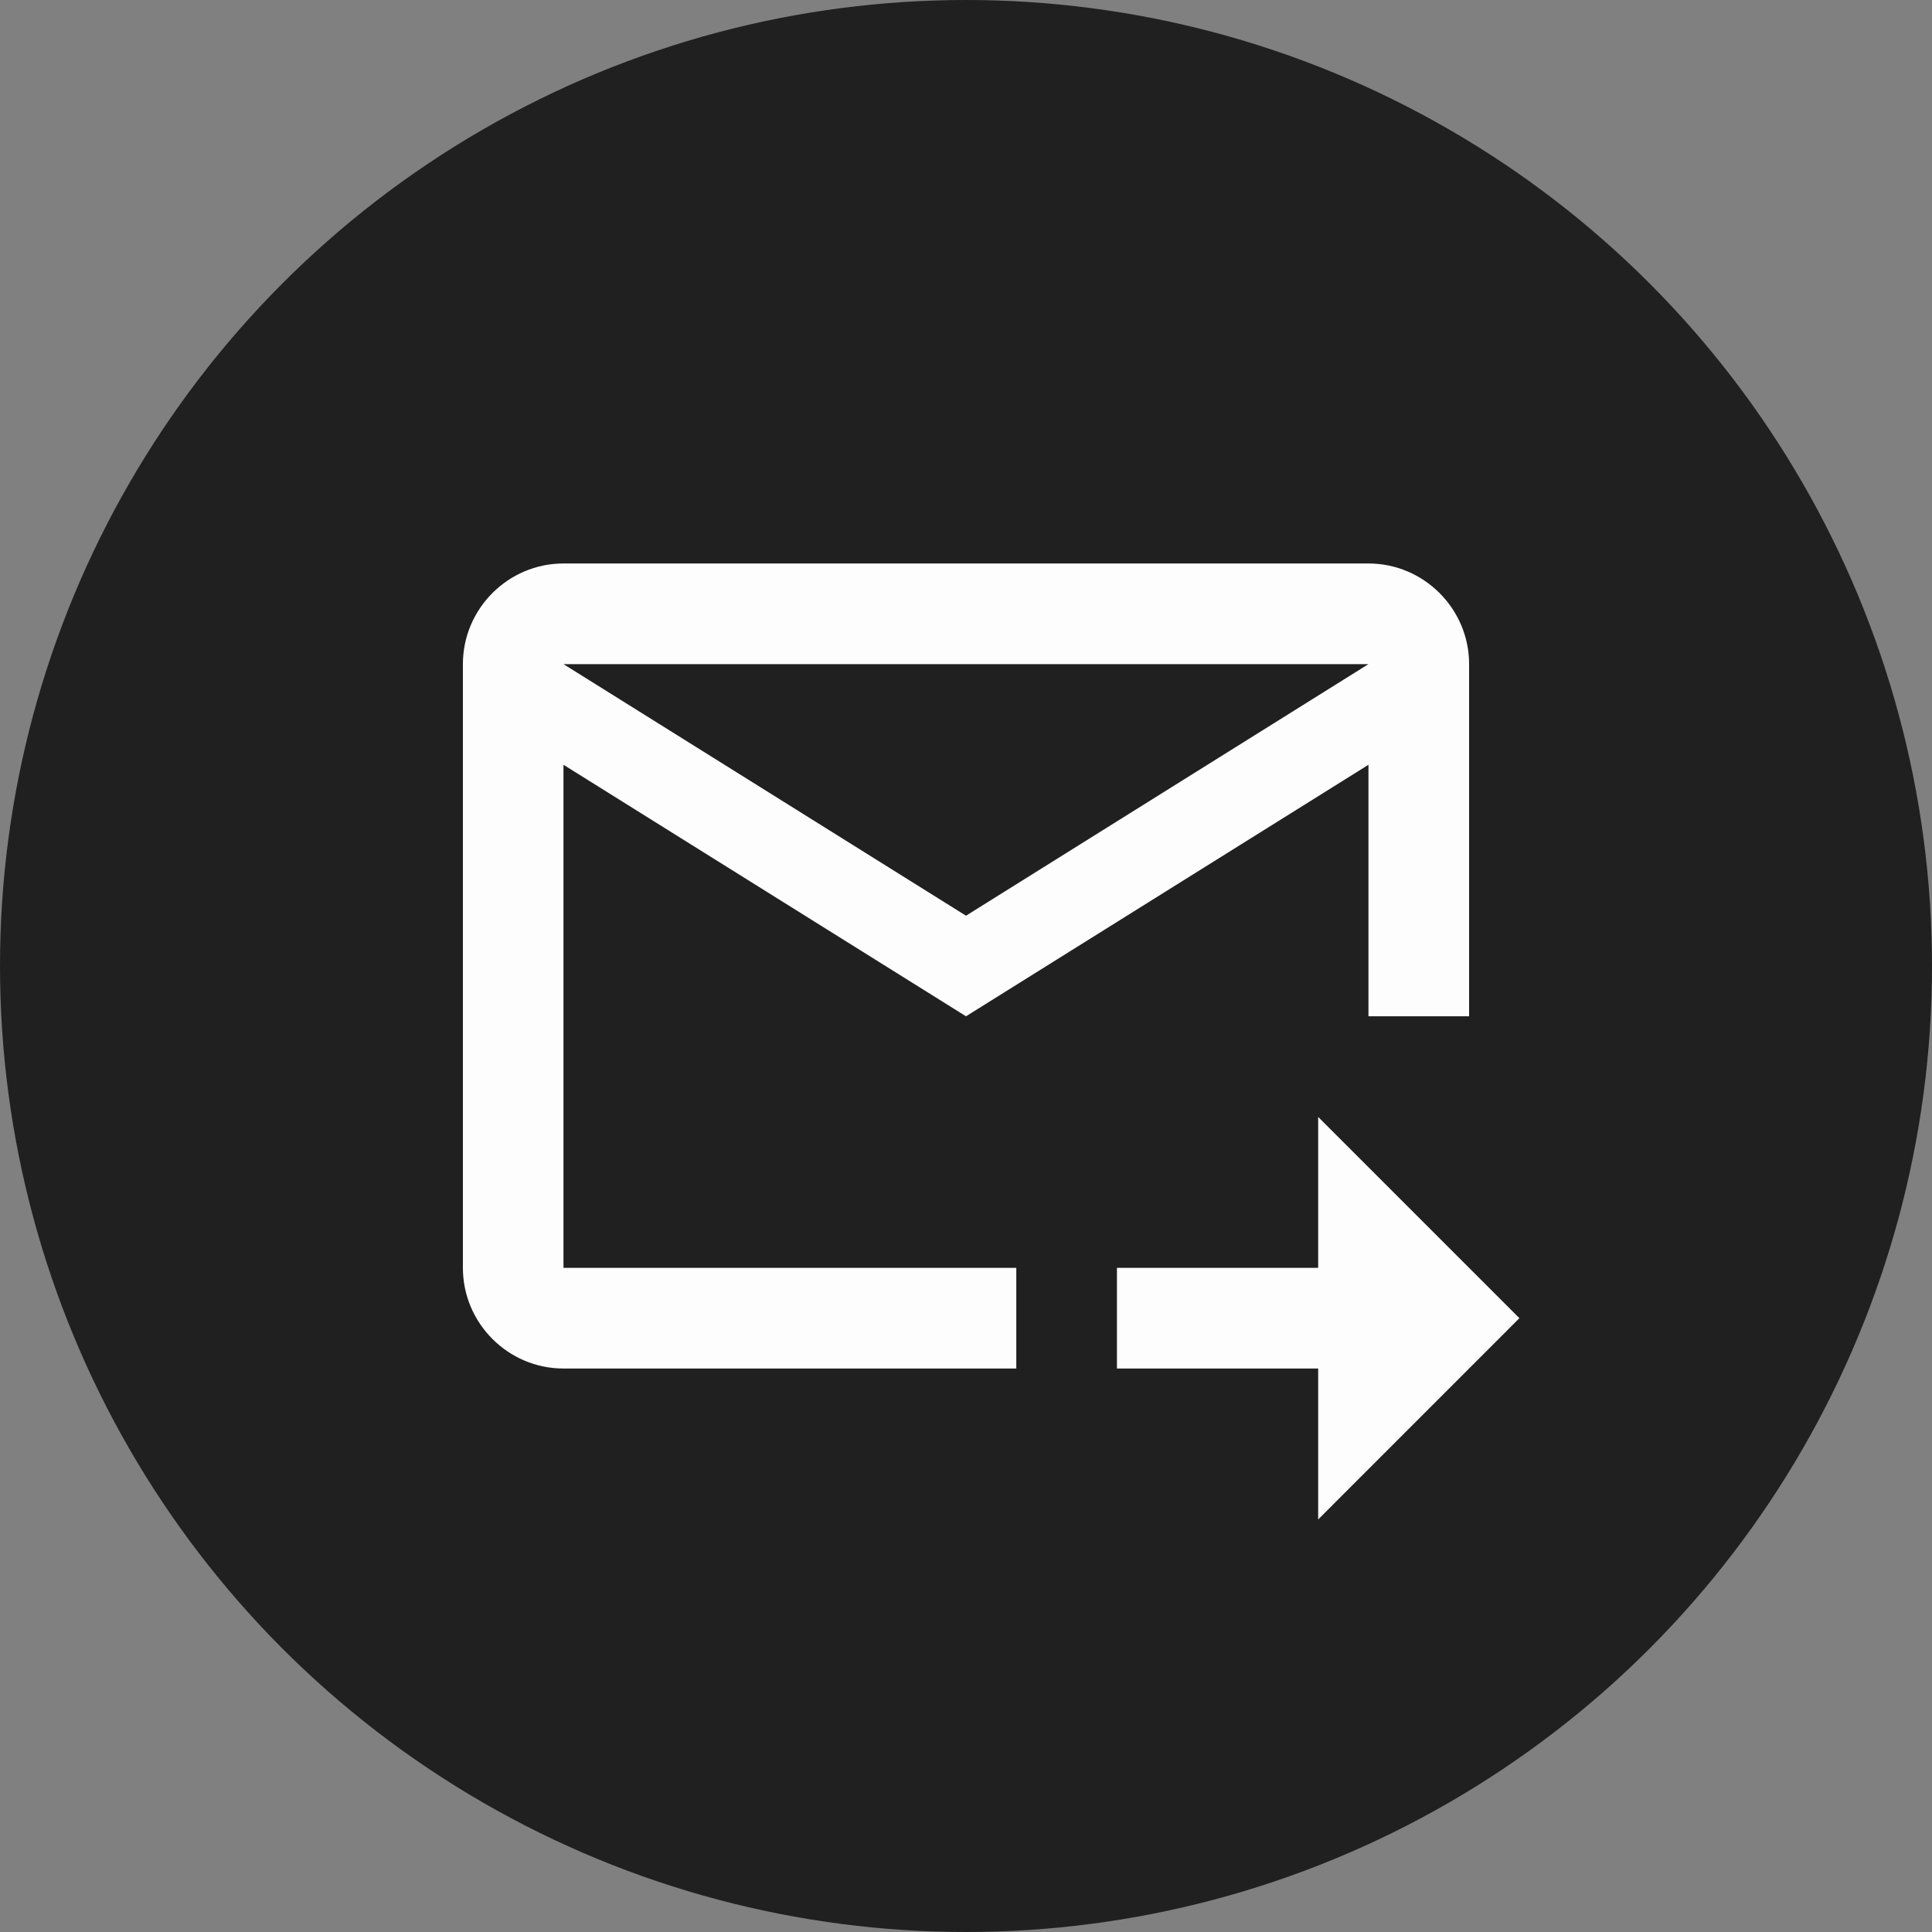 <svg width="32" height="32" viewBox="0 0 32 32" fill="none" xmlns="http://www.w3.org/2000/svg">
<rect x="0" y="0" width="32" height="32" fill="#808080" stroke="none"/>
<circle cx="16" cy="16" r="16" fill="#202020"/>
<g clip-path="url(#clip0_957_516)">
<path d="M22.666 9.333H9.333C8.416 9.333 7.667 10.083 7.667 11V21C7.667 21.917 8.416 22.667 9.333 22.667H16.833V21H9.333V12.667L16 16.833L22.666 12.667V16.833H24.333V11C24.333 10.083 23.583 9.333 22.666 9.333ZM16 15.167L9.333 11H22.666L16 15.167ZM21.833 18.5L25.166 21.833L21.833 25.167V22.667H18.5V21H21.833V18.5Z" fill="#FDFDFD"/>
</g>
<defs>
<clipPath id="clip0_957_516">
<rect width="20" height="20" fill="white" transform="translate(6 6)"/>
</clipPath>
</defs>
</svg>
